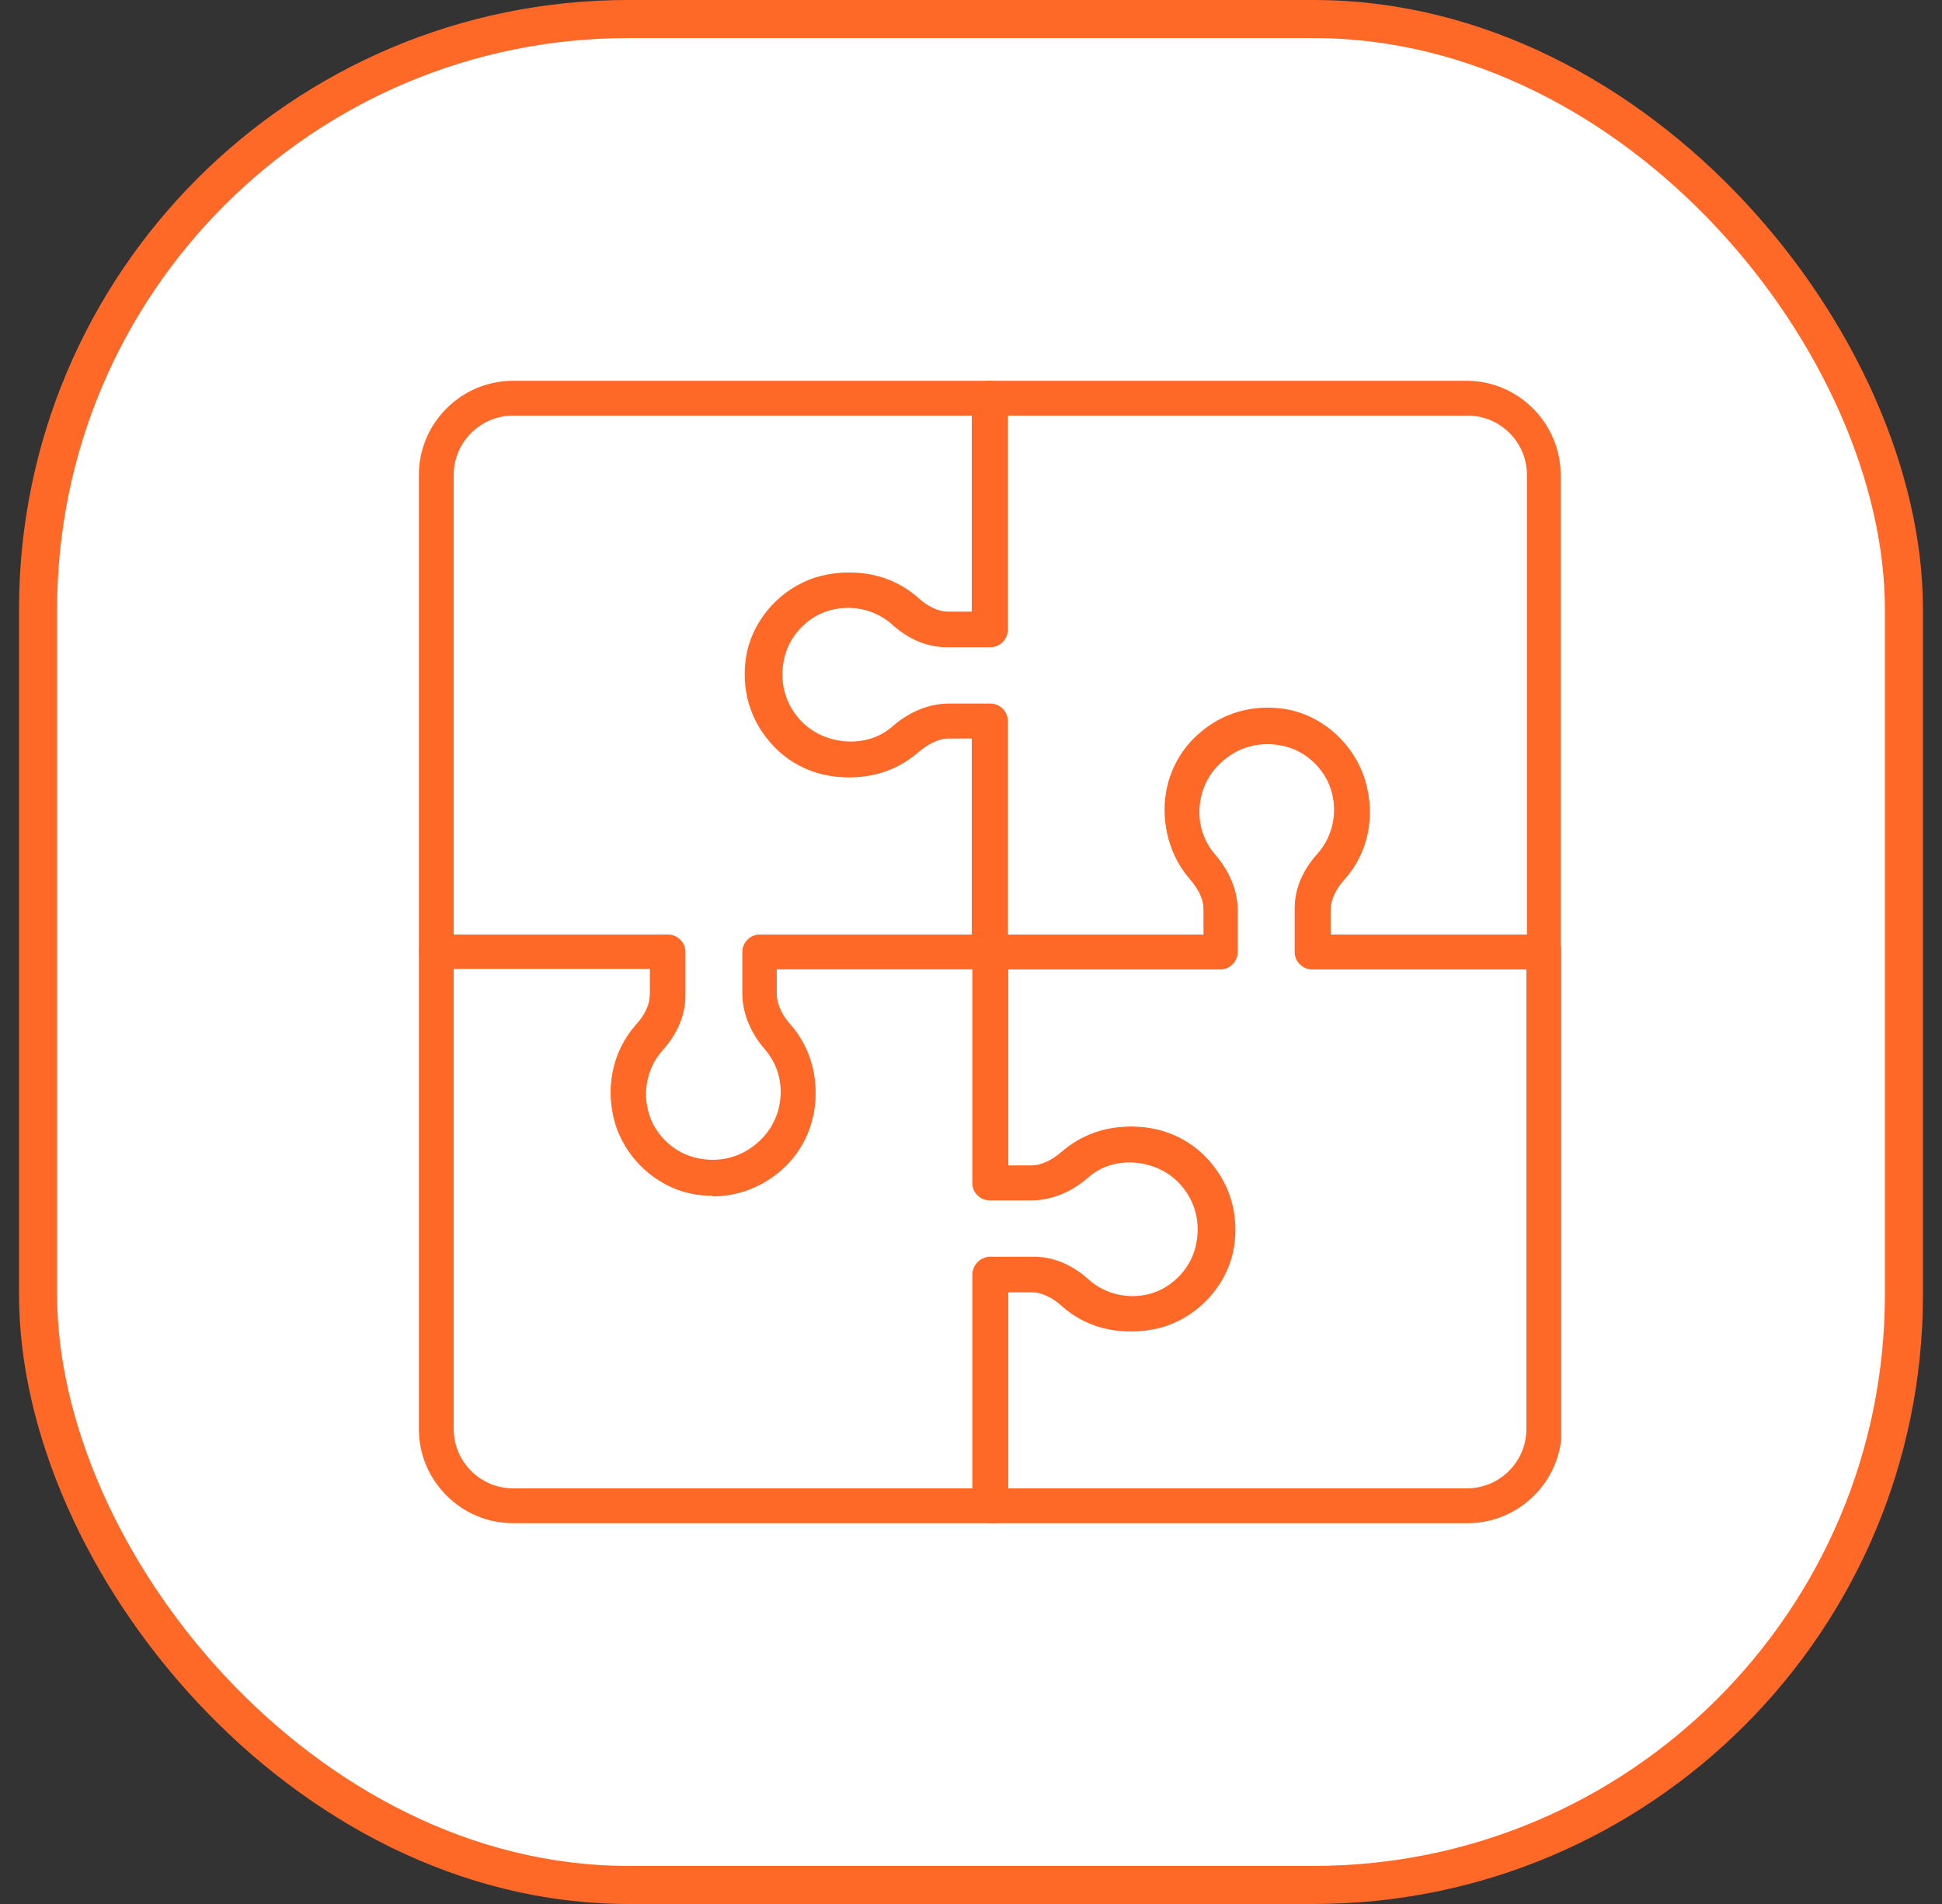 <svg width="51" height="50" viewBox="0 0 51 50" fill="none" xmlns="http://www.w3.org/2000/svg">
<rect x="0" y="0" width="51" height="50" fill="#333333" stroke="none"/>
<rect x="1" y="0.5" width="49" height="49" rx="15.5" fill="white"/>
<rect x="1" y="0.5" width="49" height="49" rx="15.5" stroke="#FF6928"/>
<g clip-path="url(#clip0_104_641)">
<path d="M38.529 40H25.992C25.748 40 25.535 39.802 25.535 39.543V33.476C25.535 33.232 25.733 33.018 25.992 33.018H27.091C27.594 33.018 28.082 33.217 28.524 33.613C28.982 34.025 29.638 34.162 30.248 33.964C30.827 33.781 31.285 33.278 31.407 32.698C31.529 32.15 31.407 31.601 31.056 31.174C30.446 30.412 29.226 30.305 28.509 30.945C28.067 31.326 27.579 31.524 27.075 31.524H25.992C25.748 31.524 25.535 31.326 25.535 31.067V25C25.535 24.756 25.733 24.543 25.992 24.543H31.605V23.872C31.605 23.521 31.407 23.216 31.239 23.034C30.812 22.546 30.583 21.921 30.583 21.265C30.583 20.442 30.949 19.68 31.59 19.177C32.23 18.659 33.054 18.476 33.878 18.643C34.777 18.841 35.54 19.543 35.83 20.427C36.12 21.357 35.921 22.332 35.296 23.034C35.128 23.216 34.93 23.506 34.93 23.857V24.543H40.558C40.802 24.543 41.015 24.741 41.015 25V37.531C41.015 38.887 39.902 40 38.545 40H38.529ZM26.45 39.085H38.529C39.383 39.085 40.085 38.384 40.085 37.531V25.457H34.457C34.213 25.457 34 25.259 34 25V23.857C34 23.354 34.198 22.866 34.594 22.424C35.006 21.966 35.144 21.311 34.945 20.701C34.762 20.122 34.259 19.665 33.679 19.543C33.13 19.421 32.581 19.543 32.154 19.893C31.727 20.229 31.483 20.732 31.483 21.281C31.483 21.723 31.636 22.119 31.91 22.439C32.291 22.881 32.49 23.369 32.49 23.872V25C32.49 25.244 32.291 25.457 32.032 25.457H26.419V30.61H27.045C27.396 30.61 27.685 30.412 27.884 30.244C28.372 29.817 28.997 29.588 29.653 29.588C30.476 29.588 31.239 29.954 31.742 30.595C32.261 31.235 32.444 32.058 32.276 32.881C32.078 33.781 31.376 34.543 30.492 34.832C29.561 35.122 28.585 34.924 27.884 34.299C27.701 34.131 27.411 33.933 27.06 33.933H26.419V39.101L26.45 39.085Z" fill="#FF6928"/>
<path d="M26.008 40H13.471C12.113 40 11 38.887 11 37.53V25C11 24.756 11.198 24.543 11.457 24.543H17.528C17.772 24.543 17.985 24.741 17.985 25V26.097C17.985 26.6 17.787 27.088 17.39 27.53C16.979 27.988 16.841 28.643 17.04 29.253C17.223 29.832 17.726 30.289 18.305 30.411C18.855 30.533 19.404 30.411 19.831 30.061C20.258 29.725 20.502 29.222 20.502 28.674C20.502 28.232 20.349 27.835 20.075 27.515C19.693 27.073 19.495 26.585 19.495 26.082V25C19.495 24.756 19.693 24.543 19.953 24.543H26.023C26.267 24.543 26.48 24.741 26.48 25V30.61H27.151C27.502 30.61 27.792 30.411 27.99 30.244C28.478 29.817 29.104 29.588 29.759 29.588C30.583 29.588 31.346 29.954 31.849 30.594C32.368 31.235 32.551 32.058 32.383 32.881C32.184 33.78 31.483 34.542 30.598 34.832C29.668 35.122 28.692 34.924 27.99 34.299C27.807 34.131 27.517 33.933 27.167 33.933H26.48V39.558C26.48 39.802 26.282 40.015 26.023 40.015L26.008 40ZM11.915 25.457V37.53C11.915 38.384 12.617 39.085 13.471 39.085H25.55V33.46C25.55 33.216 25.748 33.003 26.008 33.003H27.151C27.655 33.003 28.143 33.201 28.585 33.597C29.043 34.009 29.698 34.146 30.309 33.948C30.888 33.765 31.346 33.262 31.468 32.683C31.59 32.134 31.468 31.585 31.117 31.158C30.507 30.396 29.287 30.289 28.57 30.93C28.128 31.311 27.64 31.509 27.136 31.509H26.008C25.764 31.509 25.55 31.311 25.55 31.052V25.442H20.395V26.067C20.395 26.418 20.593 26.722 20.761 26.905C21.188 27.393 21.417 28.018 21.417 28.674C21.417 29.497 21.051 30.259 20.41 30.762C19.77 31.28 18.946 31.463 18.122 31.296C17.223 31.097 16.46 30.396 16.17 29.512C15.88 28.582 16.079 27.607 16.704 26.905C16.872 26.722 17.07 26.433 17.07 26.082V25.442H11.915V25.457Z" fill="#FF6928"/>
<path d="M18.717 31.402C18.519 31.402 18.321 31.387 18.122 31.341C17.223 31.143 16.46 30.442 16.17 29.558C15.88 28.628 16.079 27.652 16.704 26.951C16.872 26.768 17.07 26.479 17.07 26.128V25.442H11.457C11.213 25.442 11 25.244 11 24.985V12.47C11 11.113 12.113 10 13.471 10H26.008C26.252 10 26.465 10.198 26.465 10.457V16.524C26.465 16.768 26.267 16.982 26.008 16.982H24.91C24.406 16.982 23.918 16.784 23.476 16.387C23.018 15.976 22.363 15.838 21.752 16.037C21.173 16.22 20.715 16.723 20.593 17.302C20.471 17.851 20.593 18.399 20.944 18.826C21.554 19.588 22.774 19.695 23.491 19.055C23.933 18.674 24.422 18.476 24.925 18.476H26.008C26.252 18.476 26.465 18.674 26.465 18.933V25C26.465 25.244 26.267 25.457 26.008 25.457H20.395V26.128C20.395 26.479 20.593 26.768 20.761 26.966C21.188 27.454 21.417 28.079 21.417 28.735C21.417 29.558 21.051 30.32 20.41 30.823C19.922 31.204 19.343 31.418 18.717 31.418V31.402ZM11.915 24.543H17.543C17.787 24.543 18 24.741 18 25V26.143C18 26.646 17.802 27.134 17.406 27.576C16.994 28.034 16.857 28.689 17.055 29.299C17.238 29.878 17.741 30.335 18.321 30.457C18.87 30.579 19.419 30.457 19.846 30.107C20.273 29.771 20.517 29.268 20.517 28.72C20.517 28.277 20.364 27.881 20.09 27.561C19.709 27.119 19.51 26.631 19.51 26.128V25C19.51 24.756 19.709 24.543 19.968 24.543H25.581V19.39H24.955C24.605 19.39 24.315 19.588 24.116 19.756C23.628 20.183 23.003 20.412 22.347 20.412C21.524 20.412 20.761 20.046 20.258 19.405C19.739 18.765 19.556 17.942 19.724 17.119C19.922 16.22 20.624 15.457 21.508 15.168C22.439 14.878 23.415 15.076 24.116 15.701C24.299 15.869 24.589 16.067 24.94 16.067H25.581V10.915H13.471C12.617 10.915 11.915 11.616 11.915 12.47V24.543Z" fill="#FF6928"/>
<path d="M40.542 25.457H34.472C34.228 25.457 34.015 25.259 34.015 25V23.902C34.015 23.399 34.213 22.912 34.61 22.47C35.021 22.012 35.159 21.357 34.96 20.747C34.777 20.168 34.274 19.71 33.694 19.588C33.145 19.466 32.596 19.588 32.169 19.939C31.742 20.274 31.498 20.777 31.498 21.326C31.498 21.768 31.651 22.165 31.925 22.485C32.307 22.927 32.505 23.415 32.505 23.918V25C32.505 25.244 32.307 25.457 32.047 25.457H25.977C25.733 25.457 25.52 25.259 25.52 25V19.39H24.849C24.498 19.39 24.208 19.588 24.01 19.756C23.522 20.183 22.896 20.412 22.241 20.412C21.417 20.412 20.654 20.046 20.151 19.405C19.633 18.765 19.45 17.942 19.617 17.119C19.816 16.22 20.517 15.457 21.402 15.168C22.332 14.878 23.308 15.076 24.01 15.701C24.193 15.869 24.483 16.067 24.833 16.067H25.52V10.457C25.52 10.213 25.718 10 25.977 10H38.514C39.871 10 40.985 11.113 40.985 12.47V25C40.985 25.244 40.787 25.457 40.527 25.457H40.542ZM34.93 24.543H40.1V12.47C40.1 11.616 39.399 10.915 38.545 10.915H26.465V16.54C26.465 16.784 26.267 16.997 26.008 16.997H24.864C24.36 16.997 23.872 16.799 23.43 16.402C22.973 15.991 22.317 15.854 21.707 16.052C21.127 16.235 20.67 16.738 20.548 17.317C20.426 17.866 20.548 18.415 20.898 18.841C21.509 19.604 22.729 19.71 23.445 19.07C23.888 18.689 24.376 18.491 24.879 18.491H26.008C26.252 18.491 26.465 18.689 26.465 18.948V24.558H31.62V23.933C31.62 23.582 31.422 23.293 31.254 23.095C30.827 22.607 30.599 21.982 30.599 21.326C30.599 20.503 30.965 19.741 31.605 19.238C32.246 18.72 33.069 18.537 33.893 18.704C34.793 18.902 35.555 19.604 35.845 20.488C36.135 21.418 35.937 22.393 35.311 23.095C35.144 23.277 34.945 23.567 34.945 23.918V24.558L34.93 24.543Z" fill="#FF6928"/>
</g>
<defs>
<clipPath id="clip0_104_641">
<rect width="30" height="30" fill="white" transform="translate(11 10)"/>
</clipPath>
</defs>
</svg>
